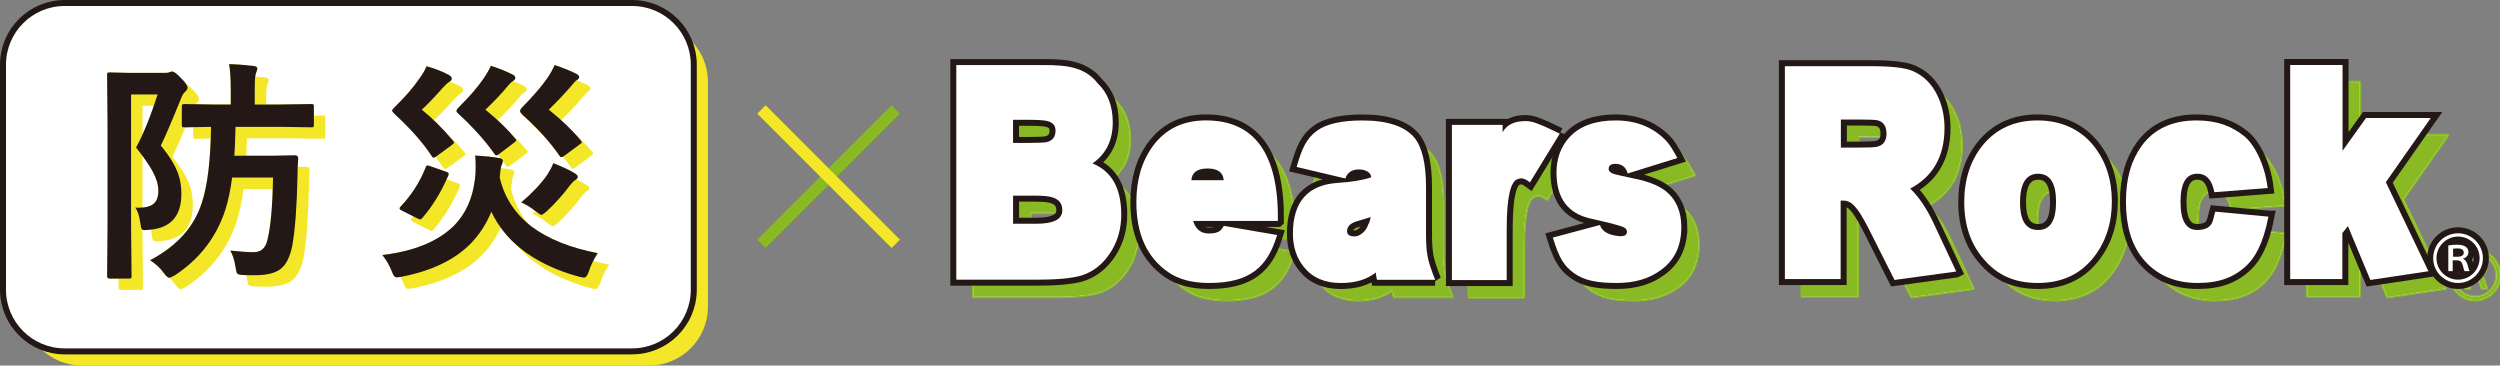 <?xml version="1.0" encoding="UTF-8"?>
<svg id="_レイヤー_2" data-name="レイヤー 2" xmlns="http://www.w3.org/2000/svg" viewBox="0 0 834.44 122">
  <rect x="0" y="0" width="834.44" height="122" fill="#808080" stroke="none"/>
  <defs>
    <style>
      .cls-1 {
        fill: #231815;
      }

      .cls-2 {
        fill: #fff;
      }

      .cls-3 {
        fill: #89ba23;
      }

      .cls-4 {
        fill: #f3e727;
      }

      .cls-5 {
        stroke: #89ba23;
        stroke-linecap: round;
        stroke-linejoin: round;
      }

      .cls-5, .cls-6 {
        fill: none;
      }

      .cls-6 {
        stroke: #231815;
        stroke-width: 4px;
      }
    </style>
  </defs>
  <g id="_レイヤー_1-2" data-name="レイヤー 1">
    <g>
      <g>
        <g>
          <path class="cls-5" d="M379.96,77.27c0,4.55-1.09,8.59-3.23,12.12-2.16,3.57-4.92,6.12-8.3,7.61-2.86,1.37-8.3,2.05-16.36,2.05h-27.17V27.42h29.18c4.24,0,7.39.26,9.43.79,3.65.84,6.5,2.6,8.54,5.27,3.38,3.19,5.07,7.57,5.07,13.1,0,5.99-2.25,10.55-6.77,13.68,6.4,2.61,9.6,8.28,9.6,17.01ZM358.04,49.31c0-1.69-.94-2.77-2.82-3.22-1.02-.26-3.14-.39-6.37-.39h-5v7.71h5.47c3.13,0,5.09-.09,5.89-.29,1.88-.51,2.82-1.78,2.82-3.81ZM360.29,75.9c0-2.22-1.1-3.65-3.3-4.31-1.13-.39-3.15-.58-6.05-.58h-7.09v9.38h7.82c5.75,0,8.62-1.5,8.62-4.49Z"/>
          <path class="cls-5" d="M432.23,79.46h-28.29c.85,2.79,2.61,4.19,5.24,4.19,1.5,0,2.56-.23,3.22-.58.86-.46,1.22-1,1.8-1.96l17.78,3.05c-3.24,10.88-9.29,16.01-22.72,16.01-5.64,0-10.18-1.2-13.63-3.62-7.09-4.89-10.63-12.68-10.63-23.36,0-7.43,1.82-13.65,5.48-18.67,4.19-5.73,10.09-8.61,17.72-8.61,16.28,0,24.29,11.18,24.03,33.54ZM414.17,65.86c-.22-2.61-2.02-3.91-5.4-3.91s-5.24,1.3-5.4,3.91h10.8Z"/>
          <path class="cls-5" d="M484.73,99.09h-19.42c-.27-1.18-.4-1.98-.4-2.44-2.85,2.33-6.75,3.52-11.68,3.52-5.33,0-9.41-1.76-12.25-5.28-2.48-3-3.72-6.75-3.72-11.24,0-10.61,5-16.26,14.99-16.9,4.79-.32,8.5-.94,11.13-1.85,0-.79-.42-1.43-1.29-1.96-.81-.46-1.75-.69-2.82-.69-2.31,0-3.82,1.01-4.52,3.03l-16.26-3.84c1.81-6.26,3.27-9.58,6.92-12.19,3.16-2.21,8.16-3.33,14.99-3.33,8.44,0,14.23,1.94,17.42,5.77,2.57,3.19,3.86,8.67,3.86,16.42v15.54c0,3.2.15,5.67.49,7.43.31,1.89,1.17,4.56,2.57,8.02ZM463.22,78.17l-4.53,1.37c-2.25.66-3.37,1.76-3.37,3.32,0,1.18.86,1.77,2.58,1.77.86,0,1.78-.42,2.74-1.27.86-.78,1.45-1.7,1.77-2.75.27-.32.54-1.13.82-2.44Z"/>
          <path class="cls-5" d="M526.33,50.31l-9.96,16.27c-2.09-1.57-2.92-1.47-4.06-1.11-2.35.77-3.71,5.6-3.71,16.82v16.9h-18.29v-51.8h16.92v2.44c1.39-2.47,3.94-3.71,7.65-3.71,1.51,0,2.72.38,3.79.78,2.28.86,3.44,1.38,7.65,3.42Z"/>
          <path class="cls-5" d="M566.9,81.6c0,6.26-2.29,11.01-6.85,14.27-3.86,2.86-8.73,4.3-14.6,4.3-6.44,0-10.92-.74-14.42-3.31-3.29-2.44-4.84-4.87-7.02-11.84l15.73-4.2c.69,2.16,2.85,3.39,6.45,3.72,1.72.12,2.57-.36,2.57-1.47,0-.78-.56-1.37-1.69-1.76-2.48-.78-5.96-1.66-10.47-2.65-7.58-1.68-11.37-6.8-11.37-15.33,0-4.76,1.47-8.73,4.43-11.93,3.44-3.64,8.54-5.48,15.32-5.48s12.65,2.23,17.08,7.04q1.35,1.46,3.51,5.5l-16.57,5.16c-.58-2.15-1.99-3.22-4.19-3.22-1.44,0-2.17.58-2.17,1.75,0,.72.61,1.28,1.85,1.67.65.19,2.8.68,6.45,1.45,4.72.92,8.3,2.32,10.72,4.21,3.49,2.8,5.24,6.83,5.24,12.12Z"/>
          <path class="cls-5" d="M658.63,96.33l-20.58,2.82-8.86-17.59c-1.83-3.51-3.32-5.87-4.44-7.03-1.14-1.24-2.37-1.86-3.7-1.86h-.98v26.19h-18.61V27.81h28.78c6.77,0,11.36.53,13.78,1.57,3.71,1.56,6.51,4.33,8.39,8.3,1.55,3.26,2.33,6.84,2.33,10.75,0,9.45-3.81,16.18-11.44,20.23,2.9,2.81,5.48,6.61,7.74,11.44l7.61,16.23ZM635.38,50.38c0-2.46-.96-3.97-2.9-4.49-.64-.19-2.7-.29-6.2-.29h-6.12v9.38h5.71c3.49,0,5.61-.1,6.37-.29,2.1-.53,3.13-1.95,3.13-4.31Z"/>
          <path class="cls-5" d="M710.6,72.9c0,7.24-1.97,13.38-5.89,18.46-4.51,5.87-10.77,8.8-18.79,8.8s-13.69-2.7-18.22-8.11c-4.24-4.95-6.37-11.24-6.37-18.86s2.08-13.98,6.22-19.06c4.51-5.48,10.6-8.22,18.3-8.22s14.34,2.91,18.85,8.7c3.92,5.02,5.89,11.11,5.89,18.29ZM691.98,73.09c0-6.26-2-9.39-5.97-9.39s-6.05,3.17-6.05,9.49,2.02,9.29,6.05,9.29,5.97-3.13,5.97-9.39Z"/>
          <path class="cls-5" d="M762.87,78.03c-1.83,9.54-4.76,13.78-6.94,15.96-4.26,4.26-9.42,6.18-16.68,6.18-7.79,0-13.93-2.75-18.39-8.21-3.71-4.62-5.55-10.92-5.55-18.87s1.75-13.78,5.24-18.67c4.12-5.67,10.24-8.5,18.3-8.5,6.88,0,11.77,1.9,15.95,5.27,3.12,2.53,6.81,8.98,7.81,17.29l-17.8,1.39c-.77-4.11-2.65-6.17-5.66-6.17-3.76,0-5.63,3.13-5.63,9.39s1.85,9.39,5.56,9.39c1.93,0,3.95-.47,4.86-2.16.49-.93.6-1.8,1.19-3.96l17.74,1.67Z"/>
          <path class="cls-5" d="M816.27,96.25l-19.39,2.91-7.5-17.98-1.85,2.35v15.34h-17.41V27.42h17.48v28.63l7.82-10.94h21.62l-14.98,21.41,14.21,29.73Z"/>
          <path class="cls-5" d="M834.44,91.87c0,4.58-3.71,8.3-8.29,8.3s-8.3-3.72-8.3-8.3,3.71-8.28,8.3-8.28,8.29,3.78,8.29,8.28ZM818.95,91.87c0,3.98,3.22,7.19,7.2,7.19s7.19-3.2,7.19-7.19-3.21-7.19-7.19-7.19-7.2,3.28-7.2,7.19ZM822.93,87.62c.7-.12,1.8-.23,2.89-.23,2.62,0,3.81.96,3.81,2.49,0,1.16-.92,1.92-1.75,2.15v.1c.65.27,1.07.86,1.32,1.56.34,1.12.59,2.12.79,2.52h-1.66c-.12-.23-.35-.9-.62-2.02-.31-1.12-.8-1.52-1.83-1.58h-1.5v3.61h-1.46v-8.59ZM824.5,91.41h1.55c1.29,0,2.02-.53,2.02-1.4,0-1.03-.94-1.39-2.06-1.39-.77,0-1.33.07-1.52.14v2.65Z"/>
        </g>
        <g>
          <path class="cls-2" d="M379.96,77.27c0,4.55-1.09,8.59-3.23,12.12-2.16,3.57-4.92,6.12-8.3,7.61-2.86,1.37-8.3,2.05-16.36,2.05h-27.17V27.42h29.18c4.24,0,7.39.26,9.43.79,3.65.84,6.5,2.6,8.54,5.27,3.38,3.19,5.07,7.57,5.07,13.1,0,5.99-2.25,10.55-6.77,13.68,6.4,2.61,9.6,8.28,9.6,17.01ZM358.04,49.31c0-1.69-.94-2.77-2.82-3.22-1.02-.26-3.14-.39-6.37-.39h-5v7.71h5.47c3.13,0,5.09-.09,5.89-.29,1.88-.51,2.82-1.78,2.82-3.81ZM360.29,75.9c0-2.22-1.1-3.65-3.3-4.31-1.13-.39-3.15-.58-6.05-.58h-7.09v9.38h7.82c5.75,0,8.62-1.5,8.62-4.49Z"/>
          <path class="cls-2" d="M432.23,79.46h-28.29c.85,2.79,2.61,4.19,5.24,4.19,1.5,0,2.56-.23,3.22-.58.86-.46,1.22-1,1.8-1.96l17.78,3.05c-3.24,10.88-9.29,16.01-22.72,16.01-5.64,0-10.18-1.2-13.63-3.62-7.09-4.89-10.63-12.68-10.63-23.36,0-7.43,1.82-13.65,5.48-18.67,4.19-5.73,10.09-8.61,17.72-8.61,16.28,0,24.29,11.18,24.03,33.54ZM414.17,65.86c-.22-2.61-2.02-3.91-5.4-3.91s-5.24,1.3-5.4,3.91h10.8Z"/>
          <path class="cls-2" d="M484.73,99.09h-19.42c-.27-1.18-.4-1.98-.4-2.44-2.85,2.33-6.75,3.52-11.68,3.52-5.33,0-9.41-1.76-12.25-5.28-2.48-3-3.72-6.75-3.72-11.24,0-10.61,5-16.26,14.99-16.9,4.79-.32,8.5-.94,11.13-1.85,0-.79-.42-1.43-1.29-1.96-.81-.46-1.75-.69-2.82-.69-2.31,0-3.82,1.01-4.52,3.03l-16.26-3.84c1.81-6.26,3.27-9.58,6.92-12.19,3.16-2.21,8.16-3.33,14.99-3.33,8.44,0,14.23,1.94,17.42,5.77,2.57,3.19,3.86,8.67,3.86,16.42v15.54c0,3.2.15,5.67.49,7.43.31,1.89,1.17,4.56,2.57,8.02ZM463.22,78.17l-4.53,1.37c-2.25.66-3.37,1.76-3.37,3.32,0,1.18.86,1.77,2.58,1.77.86,0,1.78-.42,2.74-1.27.86-.78,1.45-1.7,1.77-2.75.27-.32.54-1.13.82-2.44Z"/>
          <path class="cls-2" d="M526.33,50.31l-9.96,16.27c-2.09-1.57-2.92-1.47-4.06-1.11-2.35.77-3.71,5.6-3.71,16.82v16.9h-18.29v-51.8h16.92v2.44c1.39-2.47,3.94-3.71,7.65-3.71,1.51,0,2.72.38,3.79.78,2.28.86,3.44,1.38,7.65,3.42Z"/>
          <path class="cls-2" d="M566.9,81.6c0,6.26-2.29,11.01-6.85,14.27-3.86,2.86-8.73,4.3-14.6,4.3-6.44,0-10.92-.74-14.42-3.31-3.29-2.44-4.84-4.87-7.02-11.84l15.73-4.2c.69,2.16,2.85,3.39,6.45,3.72,1.72.12,2.57-.36,2.57-1.47,0-.78-.56-1.37-1.69-1.76-2.48-.78-5.96-1.66-10.47-2.65-7.58-1.68-11.37-6.8-11.37-15.33,0-4.76,1.47-8.73,4.43-11.93,3.44-3.64,8.54-5.48,15.32-5.48s12.65,2.23,17.08,7.04q1.35,1.46,3.51,5.5l-16.57,5.16c-.58-2.15-1.99-3.22-4.19-3.22-1.44,0-2.17.58-2.17,1.75,0,.72.61,1.28,1.85,1.67.65.19,2.8.68,6.45,1.45,4.72.92,8.3,2.32,10.72,4.21,3.49,2.8,5.24,6.83,5.24,12.12Z"/>
          <path class="cls-2" d="M658.63,96.33l-20.58,2.82-8.86-17.59c-1.83-3.51-3.32-5.87-4.44-7.03-1.14-1.24-2.37-1.86-3.7-1.86h-.98v26.19h-18.61V27.81h28.78c6.77,0,11.36.53,13.78,1.57,3.71,1.56,6.51,4.33,8.39,8.3,1.55,3.26,2.33,6.84,2.33,10.75,0,9.45-3.81,16.18-11.44,20.23,2.9,2.81,5.48,6.61,7.74,11.44l7.61,16.23ZM635.38,50.38c0-2.46-.96-3.97-2.9-4.49-.64-.19-2.7-.29-6.2-.29h-6.12v9.38h5.71c3.49,0,5.61-.1,6.37-.29,2.1-.53,3.13-1.95,3.13-4.31Z"/>
          <path class="cls-2" d="M710.6,72.9c0,7.24-1.97,13.38-5.89,18.46-4.51,5.87-10.77,8.8-18.79,8.8s-13.69-2.7-18.22-8.11c-4.24-4.95-6.37-11.24-6.37-18.86s2.08-13.98,6.22-19.06c4.51-5.48,10.6-8.22,18.3-8.22s14.34,2.91,18.85,8.7c3.92,5.02,5.89,11.11,5.89,18.29ZM691.98,73.09c0-6.26-2-9.39-5.97-9.39s-6.05,3.17-6.05,9.49,2.02,9.29,6.05,9.29,5.97-3.13,5.97-9.39Z"/>
          <path class="cls-2" d="M762.87,78.03c-1.83,9.54-4.76,13.78-6.94,15.96-4.26,4.26-9.42,6.18-16.68,6.18-7.79,0-13.93-2.75-18.39-8.21-3.71-4.62-5.55-10.92-5.55-18.87s1.75-13.78,5.24-18.67c4.12-5.67,10.24-8.5,18.3-8.5,6.88,0,11.77,1.9,15.95,5.27,3.12,2.53,6.81,8.98,7.81,17.29l-17.8,1.39c-.77-4.11-2.65-6.17-5.66-6.17-3.76,0-5.63,3.13-5.63,9.39s1.85,9.39,5.56,9.39c1.93,0,3.95-.47,4.86-2.16.49-.93.6-1.8,1.19-3.96l17.74,1.67Z"/>
          <path class="cls-2" d="M816.27,96.25l-19.39,2.91-7.5-17.98-1.85,2.35v15.34h-17.41V27.42h17.48v28.63l7.82-10.94h21.62l-14.98,21.41,14.21,29.73Z"/>
          <path class="cls-2" d="M834.44,91.87c0,4.58-3.71,8.3-8.29,8.3s-8.3-3.72-8.3-8.3,3.71-8.28,8.3-8.28,8.29,3.78,8.29,8.28ZM818.95,91.87c0,3.98,3.22,7.19,7.2,7.19s7.19-3.2,7.19-7.19-3.21-7.19-7.19-7.19-7.2,3.28-7.2,7.19ZM822.93,87.62c.7-.12,1.8-.23,2.89-.23,2.62,0,3.81.96,3.81,2.49,0,1.16-.92,1.92-1.75,2.15v.1c.65.27,1.07.86,1.32,1.56.34,1.12.59,2.12.79,2.52h-1.66c-.12-.23-.35-.9-.62-2.02-.31-1.12-.8-1.52-1.83-1.58h-1.5v3.61h-1.46v-8.59ZM824.5,91.41h1.55c1.29,0,2.02-.53,2.02-1.4,0-1.03-.94-1.39-2.06-1.39-.77,0-1.33.07-1.52.14v2.65Z"/>
        </g>
        <g>
          <path class="cls-3" d="M379.96,77.27c0,4.55-1.09,8.59-3.23,12.12-2.16,3.57-4.92,6.12-8.3,7.61-2.86,1.37-8.3,2.05-16.36,2.05h-27.17V27.42h29.18c4.24,0,7.39.26,9.43.79,3.65.84,6.5,2.6,8.54,5.27,3.38,3.19,5.07,7.57,5.07,13.1,0,5.99-2.25,10.55-6.77,13.68,6.4,2.61,9.6,8.28,9.6,17.01ZM358.04,49.31c0-1.69-.94-2.77-2.82-3.22-1.02-.26-3.14-.39-6.37-.39h-5v7.71h5.47c3.13,0,5.09-.09,5.89-.29,1.88-.51,2.82-1.78,2.82-3.81ZM360.29,75.9c0-2.22-1.1-3.65-3.3-4.31-1.13-.39-3.15-.58-6.05-.58h-7.09v9.38h7.82c5.75,0,8.62-1.5,8.62-4.49Z"/>
          <path class="cls-3" d="M432.23,79.46h-28.29c.85,2.79,2.61,4.19,5.24,4.19,1.5,0,2.56-.23,3.22-.58.86-.46,1.22-1,1.8-1.96l17.78,3.05c-3.24,10.88-9.29,16.01-22.72,16.01-5.64,0-10.18-1.2-13.63-3.62-7.09-4.89-10.63-12.68-10.63-23.36,0-7.43,1.82-13.65,5.48-18.67,4.19-5.73,10.09-8.61,17.72-8.61,16.28,0,24.29,11.18,24.03,33.54ZM414.17,65.86c-.22-2.61-2.02-3.91-5.4-3.91s-5.24,1.3-5.4,3.91h10.8Z"/>
          <path class="cls-3" d="M484.73,99.09h-19.42c-.27-1.18-.4-1.98-.4-2.44-2.85,2.33-6.75,3.52-11.68,3.52-5.33,0-9.41-1.76-12.25-5.28-2.48-3-3.72-6.75-3.72-11.24,0-10.61,5-16.26,14.99-16.9,4.79-.32,8.5-.94,11.13-1.85,0-.79-.42-1.43-1.29-1.96-.81-.46-1.75-.69-2.82-.69-2.31,0-3.82,1.01-4.52,3.03l-16.26-3.84c1.81-6.26,3.27-9.58,6.92-12.19,3.16-2.21,8.16-3.33,14.99-3.33,8.44,0,14.23,1.94,17.42,5.77,2.57,3.19,3.86,8.67,3.86,16.42v15.54c0,3.2.15,5.67.49,7.43.31,1.89,1.17,4.56,2.57,8.02ZM463.22,78.17l-4.53,1.37c-2.25.66-3.37,1.76-3.37,3.32,0,1.18.86,1.77,2.58,1.77.86,0,1.78-.42,2.74-1.27.86-.78,1.45-1.7,1.77-2.75.27-.32.54-1.13.82-2.44Z"/>
          <path class="cls-3" d="M526.33,50.31l-9.96,16.27c-2.09-1.57-2.92-1.47-4.06-1.11-2.35.77-3.71,5.6-3.71,16.82v16.9h-18.29v-51.8h16.92v2.44c1.39-2.47,3.94-3.71,7.65-3.71,1.51,0,2.72.38,3.79.78,2.28.86,3.44,1.38,7.65,3.42Z"/>
          <path class="cls-3" d="M566.9,81.6c0,6.26-2.29,11.01-6.85,14.27-3.86,2.86-8.73,4.3-14.6,4.3-6.44,0-10.92-.74-14.42-3.31-3.29-2.44-4.84-4.87-7.02-11.84l15.73-4.2c.69,2.16,2.85,3.39,6.45,3.72,1.72.12,2.57-.36,2.57-1.47,0-.78-.56-1.37-1.69-1.76-2.48-.78-5.96-1.66-10.47-2.65-7.58-1.68-11.37-6.8-11.37-15.33,0-4.76,1.47-8.73,4.43-11.93,3.44-3.64,8.54-5.48,15.32-5.48s12.65,2.23,17.08,7.04q1.35,1.46,3.51,5.5l-16.57,5.16c-.58-2.15-1.99-3.22-4.19-3.22-1.44,0-2.17.58-2.17,1.75,0,.72.61,1.28,1.85,1.67.65.19,2.8.68,6.45,1.45,4.72.92,8.3,2.32,10.72,4.21,3.49,2.8,5.24,6.83,5.24,12.12Z"/>
          <path class="cls-3" d="M658.63,96.33l-20.58,2.82-8.86-17.59c-1.83-3.51-3.32-5.87-4.44-7.03-1.14-1.24-2.37-1.86-3.7-1.86h-.98v26.19h-18.61V27.81h28.78c6.77,0,11.36.53,13.78,1.57,3.71,1.56,6.51,4.33,8.39,8.3,1.55,3.26,2.33,6.84,2.33,10.75,0,9.45-3.81,16.18-11.44,20.23,2.9,2.81,5.48,6.61,7.74,11.44l7.61,16.23ZM635.38,50.38c0-2.46-.96-3.97-2.9-4.49-.64-.19-2.7-.29-6.2-.29h-6.12v9.38h5.71c3.49,0,5.61-.1,6.37-.29,2.1-.53,3.13-1.95,3.13-4.31Z"/>
          <path class="cls-3" d="M710.6,72.9c0,7.24-1.97,13.38-5.89,18.46-4.51,5.87-10.77,8.8-18.79,8.8s-13.69-2.7-18.22-8.11c-4.24-4.95-6.37-11.24-6.37-18.86s2.08-13.98,6.22-19.06c4.51-5.48,10.6-8.22,18.3-8.22s14.34,2.91,18.85,8.7c3.92,5.02,5.89,11.11,5.89,18.29ZM691.98,73.09c0-6.26-2-9.39-5.97-9.39s-6.05,3.17-6.05,9.49,2.02,9.29,6.05,9.29,5.97-3.13,5.97-9.39Z"/>
          <path class="cls-3" d="M762.87,78.03c-1.83,9.54-4.76,13.78-6.94,15.96-4.26,4.26-9.42,6.18-16.68,6.18-7.79,0-13.93-2.75-18.39-8.21-3.71-4.62-5.55-10.92-5.55-18.87s1.75-13.78,5.24-18.67c4.12-5.67,10.24-8.5,18.3-8.5,6.88,0,11.77,1.9,15.95,5.27,3.12,2.53,6.81,8.98,7.81,17.29l-17.8,1.39c-.77-4.11-2.65-6.17-5.66-6.17-3.76,0-5.63,3.13-5.63,9.39s1.85,9.39,5.56,9.39c1.93,0,3.95-.47,4.86-2.16.49-.93.6-1.8,1.19-3.96l17.74,1.67Z"/>
          <path class="cls-3" d="M816.27,96.25l-19.39,2.91-7.5-17.98-1.85,2.35v15.34h-17.41V27.42h17.48v28.63l7.82-10.94h21.62l-14.98,21.41,14.21,29.73Z"/>
          <path class="cls-3" d="M834.44,91.87c0,4.58-3.71,8.3-8.29,8.3s-8.3-3.72-8.3-8.3,3.71-8.28,8.3-8.28,8.29,3.78,8.29,8.28ZM818.95,91.87c0,3.98,3.22,7.19,7.2,7.19s7.19-3.2,7.19-7.19-3.21-7.19-7.19-7.19-7.2,3.28-7.2,7.19ZM822.93,87.62c.7-.12,1.8-.23,2.89-.23,2.62,0,3.81.96,3.81,2.49,0,1.16-.92,1.92-1.75,2.15v.1c.65.27,1.07.86,1.32,1.56.34,1.12.59,2.12.79,2.52h-1.66c-.12-.23-.35-.9-.62-2.02-.31-1.12-.8-1.52-1.83-1.58h-1.5v3.61h-1.46v-8.59ZM824.5,91.41h1.55c1.29,0,2.02-.53,2.02-1.4,0-1.03-.94-1.39-2.06-1.39-.77,0-1.33.07-1.52.14v2.65Z"/>
        </g>
      </g>
      <path class="cls-4" d="M27.31,7.71h189.39c10.81,0,19.59,8.78,19.59,19.59v75.1c0,10.81-8.78,19.59-19.59,19.59H27.31c-10.81,0-19.59-8.78-19.59-19.59V27.31c0-10.81,8.78-19.59,19.59-19.59Z"/>
      <g>
        <g>
          <path class="cls-6" d="M374.25,71.56c0,4.55-1.09,8.59-3.23,12.12-2.16,3.57-4.92,6.12-8.3,7.61-2.86,1.37-8.3,2.05-16.36,2.05h-27.17V21.71h29.18c4.24,0,7.39.26,9.43.79,3.65.84,6.5,2.6,8.54,5.27,3.38,3.19,5.07,7.57,5.07,13.1,0,5.99-2.25,10.55-6.77,13.68,6.4,2.61,9.6,8.28,9.6,17.01ZM352.32,43.6c0-1.69-.94-2.77-2.82-3.22-1.02-.26-3.14-.39-6.37-.39h-5v7.71h5.47c3.12,0,5.09-.09,5.89-.29,1.88-.51,2.82-1.78,2.82-3.81ZM354.58,70.19c0-2.22-1.1-3.65-3.3-4.31-1.14-.39-3.15-.58-6.05-.58h-7.09v9.38h7.82c5.74,0,8.62-1.5,8.62-4.49Z"/>
          <path class="cls-6" d="M426.52,73.74h-28.29c.85,2.79,2.61,4.19,5.24,4.19,1.5,0,2.56-.23,3.22-.58.86-.46,1.22-1,1.8-1.96l17.78,3.05c-3.24,10.88-9.29,16.01-22.72,16.01-5.64,0-10.18-1.2-13.63-3.62-7.09-4.89-10.63-12.68-10.63-23.36,0-7.43,1.82-13.65,5.48-18.67,4.19-5.73,10.09-8.61,17.73-8.61,16.28,0,24.29,11.18,24.03,33.54ZM408.46,60.15c-.22-2.61-2.02-3.91-5.4-3.91s-5.24,1.3-5.4,3.91h10.8Z"/>
          <path class="cls-6" d="M479.02,93.38h-19.42c-.27-1.18-.4-1.98-.4-2.44-2.86,2.33-6.75,3.52-11.69,3.52-5.33,0-9.41-1.76-12.25-5.28-2.48-3-3.71-6.75-3.71-11.24,0-10.61,5-16.26,14.99-16.9,4.79-.32,8.5-.94,11.13-1.85,0-.79-.43-1.43-1.29-1.96-.81-.46-1.75-.69-2.82-.69-2.31,0-3.82,1.01-4.52,3.03l-16.26-3.84c1.81-6.26,3.27-9.58,6.92-12.19,3.16-2.21,8.16-3.33,14.99-3.33,8.44,0,14.23,1.94,17.42,5.77,2.57,3.19,3.86,8.67,3.86,16.42v15.54c0,3.2.16,5.67.49,7.43.31,1.89,1.17,4.56,2.57,8.02ZM457.51,72.46l-4.53,1.37c-2.25.66-3.37,1.76-3.37,3.31,0,1.18.86,1.77,2.58,1.77.86,0,1.78-.42,2.74-1.27.86-.78,1.45-1.7,1.77-2.75.27-.32.54-1.13.82-2.44Z"/>
          <path class="cls-6" d="M520.62,44.6l-9.96,16.27c-2.09-1.57-2.92-1.47-4.06-1.11-2.35.77-3.7,5.6-3.7,16.82v16.9h-18.29v-51.8h16.92v2.44c1.39-2.47,3.94-3.71,7.65-3.71,1.51,0,2.73.38,3.79.78,2.28.86,3.44,1.38,7.65,3.42Z"/>
          <path class="cls-6" d="M561.18,75.88c0,6.26-2.29,11.01-6.85,14.27-3.86,2.86-8.73,4.3-14.6,4.3-6.44,0-10.92-.74-14.42-3.31-3.29-2.44-4.85-4.87-7.02-11.84l15.73-4.2c.69,2.16,2.85,3.39,6.45,3.72,1.72.12,2.57-.36,2.57-1.47,0-.78-.56-1.37-1.68-1.76-2.48-.78-5.96-1.66-10.47-2.65-7.59-1.69-11.37-6.8-11.37-15.33,0-4.76,1.47-8.73,4.43-11.93,3.44-3.64,8.54-5.48,15.32-5.48s12.64,2.23,17.08,7.04q1.35,1.46,3.51,5.5l-16.57,5.16c-.58-2.15-1.99-3.22-4.19-3.22-1.44,0-2.17.58-2.17,1.75,0,.72.61,1.28,1.85,1.67.65.19,2.8.68,6.45,1.45,4.72.92,8.29,2.32,10.72,4.21,3.49,2.8,5.24,6.83,5.24,12.12Z"/>
          <path class="cls-6" d="M652.92,90.62l-20.58,2.82-8.86-17.59c-1.83-3.51-3.32-5.87-4.44-7.03-1.14-1.24-2.36-1.86-3.7-1.86h-.98v26.19h-18.61V22.09h28.78c6.77,0,11.36.53,13.78,1.57,3.71,1.56,6.5,4.33,8.39,8.3,1.55,3.26,2.33,6.83,2.33,10.75,0,9.45-3.81,16.18-11.44,20.23,2.9,2.81,5.48,6.61,7.74,11.44l7.61,16.23ZM629.67,44.67c0-2.46-.96-3.97-2.9-4.49-.64-.19-2.7-.29-6.2-.29h-6.13v9.38h5.71c3.49,0,5.61-.1,6.37-.29,2.1-.53,3.14-1.95,3.14-4.31Z"/>
          <path class="cls-6" d="M704.89,67.19c0,7.24-1.97,13.38-5.89,18.46-4.51,5.87-10.77,8.8-18.79,8.8s-13.69-2.71-18.22-8.11c-4.24-4.95-6.37-11.24-6.37-18.86s2.08-13.98,6.22-19.06c4.51-5.48,10.6-8.22,18.3-8.22s14.34,2.91,18.85,8.7c3.92,5.02,5.89,11.11,5.89,18.29ZM686.26,67.38c0-6.26-2-9.39-5.97-9.39s-6.05,3.17-6.05,9.49,2.02,9.29,6.05,9.29,5.97-3.13,5.97-9.39Z"/>
          <path class="cls-6" d="M757.15,72.31c-1.83,9.54-4.77,13.78-6.94,15.96-4.26,4.26-9.42,6.18-16.68,6.18-7.79,0-13.93-2.75-18.38-8.21-3.71-4.62-5.56-10.92-5.56-18.87s1.75-13.78,5.24-18.67c4.12-5.66,10.24-8.5,18.3-8.5,6.88,0,11.77,1.9,15.95,5.27,3.12,2.53,6.81,8.98,7.81,17.29l-17.8,1.39c-.77-4.11-2.65-6.17-5.66-6.17-3.76,0-5.63,3.13-5.63,9.39s1.85,9.39,5.56,9.39c1.93,0,3.95-.47,4.85-2.16.49-.93.6-1.8,1.19-3.96l17.74,1.67Z"/>
          <path class="cls-6" d="M810.56,90.53l-19.39,2.91-7.5-17.98-1.85,2.35v15.34h-17.41V21.7h17.48v28.63l7.82-10.94h21.62l-14.99,21.41,14.22,29.73Z"/>
          <path class="cls-6" d="M828.73,86.15c0,4.58-3.71,8.3-8.29,8.3s-8.3-3.72-8.3-8.3,3.71-8.28,8.3-8.28,8.29,3.78,8.29,8.28ZM813.24,86.15c0,3.98,3.22,7.19,7.2,7.19s7.19-3.2,7.19-7.19-3.22-7.19-7.19-7.19-7.2,3.28-7.2,7.19ZM817.21,81.91c.7-.12,1.8-.23,2.89-.23,2.62,0,3.8.96,3.8,2.49,0,1.16-.92,1.92-1.75,2.15v.09c.65.27,1.07.86,1.32,1.56.34,1.12.59,2.12.79,2.52h-1.66c-.12-.23-.35-.9-.62-2.02-.31-1.12-.8-1.52-1.83-1.58h-1.5v3.6h-1.46v-8.59ZM818.78,85.7h1.55c1.29,0,2.02-.53,2.02-1.4,0-1.03-.94-1.39-2.05-1.39-.77,0-1.33.07-1.52.14v2.65Z"/>
        </g>
        <g>
          <path class="cls-2" d="M374.25,71.56c0,4.55-1.09,8.59-3.23,12.12-2.16,3.57-4.92,6.12-8.3,7.61-2.86,1.37-8.3,2.05-16.36,2.05h-27.17V21.71h29.18c4.24,0,7.39.26,9.43.79,3.65.84,6.5,2.6,8.54,5.27,3.38,3.19,5.07,7.57,5.07,13.1,0,5.99-2.25,10.55-6.77,13.68,6.4,2.61,9.6,8.28,9.6,17.01ZM352.32,43.6c0-1.69-.94-2.77-2.82-3.22-1.02-.26-3.14-.39-6.37-.39h-5v7.71h5.47c3.12,0,5.09-.09,5.89-.29,1.88-.51,2.82-1.78,2.82-3.81ZM354.58,70.19c0-2.22-1.1-3.65-3.3-4.31-1.14-.39-3.15-.58-6.05-.58h-7.09v9.38h7.82c5.74,0,8.62-1.5,8.62-4.49Z"/>
          <path class="cls-2" d="M426.52,73.74h-28.29c.85,2.79,2.61,4.19,5.24,4.19,1.5,0,2.56-.23,3.22-.58.86-.46,1.22-1,1.8-1.96l17.78,3.05c-3.24,10.88-9.29,16.01-22.72,16.01-5.64,0-10.18-1.2-13.63-3.62-7.09-4.89-10.63-12.68-10.63-23.36,0-7.43,1.82-13.65,5.48-18.67,4.19-5.73,10.09-8.61,17.73-8.61,16.28,0,24.29,11.18,24.03,33.54ZM408.46,60.15c-.22-2.61-2.02-3.91-5.4-3.91s-5.24,1.3-5.4,3.91h10.8Z"/>
          <path class="cls-2" d="M479.02,93.38h-19.42c-.27-1.18-.4-1.98-.4-2.44-2.86,2.33-6.75,3.52-11.69,3.52-5.33,0-9.41-1.76-12.25-5.28-2.48-3-3.71-6.75-3.71-11.24,0-10.61,5-16.26,14.99-16.9,4.79-.32,8.5-.94,11.13-1.85,0-.79-.43-1.43-1.29-1.96-.81-.46-1.75-.69-2.82-.69-2.31,0-3.82,1.01-4.52,3.03l-16.26-3.84c1.81-6.26,3.27-9.58,6.92-12.19,3.16-2.21,8.16-3.33,14.99-3.33,8.44,0,14.23,1.94,17.42,5.77,2.57,3.19,3.86,8.67,3.86,16.42v15.54c0,3.2.16,5.67.49,7.43.31,1.89,1.17,4.56,2.57,8.02ZM457.51,72.46l-4.53,1.37c-2.25.66-3.37,1.76-3.37,3.31,0,1.18.86,1.77,2.58,1.77.86,0,1.78-.42,2.74-1.27.86-.78,1.45-1.7,1.77-2.75.27-.32.54-1.13.82-2.44Z"/>
          <path class="cls-2" d="M520.62,44.6l-9.96,16.27c-2.09-1.57-2.92-1.47-4.06-1.11-2.35.77-3.7,5.6-3.7,16.82v16.9h-18.29v-51.8h16.92v2.44c1.39-2.47,3.94-3.71,7.65-3.71,1.51,0,2.73.38,3.79.78,2.28.86,3.44,1.38,7.65,3.42Z"/>
          <path class="cls-2" d="M561.18,75.88c0,6.26-2.29,11.01-6.85,14.27-3.86,2.86-8.73,4.3-14.6,4.3-6.44,0-10.92-.74-14.42-3.31-3.29-2.44-4.85-4.87-7.02-11.84l15.73-4.2c.69,2.16,2.85,3.39,6.45,3.72,1.72.12,2.57-.36,2.57-1.47,0-.78-.56-1.37-1.68-1.76-2.48-.78-5.96-1.66-10.47-2.65-7.59-1.69-11.37-6.8-11.37-15.33,0-4.76,1.47-8.73,4.43-11.93,3.44-3.64,8.54-5.48,15.32-5.48s12.64,2.23,17.08,7.04q1.35,1.46,3.51,5.5l-16.57,5.16c-.58-2.15-1.99-3.22-4.19-3.22-1.44,0-2.17.58-2.17,1.75,0,.72.61,1.28,1.85,1.67.65.19,2.8.68,6.45,1.45,4.72.92,8.29,2.32,10.72,4.21,3.49,2.8,5.24,6.83,5.24,12.12Z"/>
          <path class="cls-2" d="M652.92,90.62l-20.58,2.82-8.86-17.59c-1.83-3.51-3.32-5.87-4.44-7.03-1.14-1.24-2.36-1.86-3.7-1.86h-.98v26.19h-18.61V22.09h28.78c6.77,0,11.36.53,13.78,1.57,3.71,1.56,6.5,4.33,8.39,8.3,1.55,3.26,2.33,6.83,2.33,10.75,0,9.45-3.81,16.18-11.44,20.23,2.9,2.81,5.48,6.61,7.74,11.44l7.61,16.23ZM629.67,44.67c0-2.46-.96-3.97-2.9-4.49-.64-.19-2.7-.29-6.2-.29h-6.13v9.38h5.71c3.49,0,5.61-.1,6.37-.29,2.1-.53,3.14-1.95,3.14-4.31Z"/>
          <path class="cls-2" d="M704.89,67.19c0,7.24-1.97,13.38-5.89,18.46-4.51,5.87-10.77,8.8-18.79,8.8s-13.69-2.71-18.22-8.11c-4.24-4.95-6.37-11.24-6.37-18.86s2.08-13.98,6.22-19.06c4.51-5.48,10.6-8.22,18.3-8.22s14.34,2.91,18.85,8.7c3.92,5.02,5.89,11.11,5.89,18.29ZM686.26,67.38c0-6.26-2-9.39-5.97-9.39s-6.05,3.17-6.05,9.49,2.02,9.29,6.05,9.29,5.97-3.13,5.97-9.39Z"/>
          <path class="cls-2" d="M757.15,72.31c-1.83,9.54-4.77,13.78-6.94,15.96-4.26,4.26-9.42,6.18-16.68,6.18-7.79,0-13.93-2.75-18.38-8.21-3.71-4.62-5.56-10.92-5.56-18.87s1.75-13.78,5.24-18.67c4.12-5.66,10.24-8.5,18.3-8.5,6.88,0,11.77,1.9,15.95,5.27,3.12,2.53,6.81,8.98,7.81,17.29l-17.8,1.39c-.77-4.11-2.65-6.17-5.66-6.17-3.76,0-5.63,3.13-5.63,9.39s1.85,9.39,5.56,9.39c1.93,0,3.95-.47,4.85-2.16.49-.93.6-1.8,1.19-3.96l17.74,1.67Z"/>
          <path class="cls-2" d="M810.56,90.53l-19.39,2.91-7.5-17.98-1.85,2.35v15.34h-17.41V21.7h17.48v28.63l7.82-10.94h21.62l-14.99,21.41,14.22,29.73Z"/>
          <path class="cls-2" d="M828.73,86.15c0,4.58-3.71,8.3-8.29,8.3s-8.3-3.72-8.3-8.3,3.71-8.28,8.3-8.28,8.29,3.78,8.29,8.28ZM813.24,86.15c0,3.98,3.22,7.19,7.2,7.19s7.19-3.2,7.19-7.19-3.22-7.19-7.19-7.19-7.2,3.28-7.2,7.19ZM817.21,81.91c.7-.12,1.8-.23,2.89-.23,2.62,0,3.8.96,3.8,2.49,0,1.16-.92,1.92-1.75,2.15v.09c.65.27,1.07.86,1.32,1.56.34,1.12.59,2.12.79,2.52h-1.66c-.12-.23-.35-.9-.62-2.02-.31-1.12-.8-1.52-1.83-1.58h-1.5v3.6h-1.46v-8.59ZM818.78,85.7h1.55c1.29,0,2.02-.53,2.02-1.4,0-1.03-.94-1.39-2.05-1.39-.77,0-1.33.07-1.52.14v2.65Z"/>
        </g>
      </g>
      <g>
        <path class="cls-6" d="M21.59,2h189.39c10.81,0,19.59,8.78,19.59,19.59v75.1c0,10.81-8.78,19.59-19.59,19.59H21.59c-10.81,0-19.59-8.78-19.59-19.59V21.59C2,10.78,10.78,2,21.59,2Z"/>
        <path class="cls-2" d="M21.59,2h189.39c10.81,0,19.59,8.78,19.59,19.59v75.1c0,10.81-8.78,19.59-19.59,19.59H21.59c-10.81,0-19.59-8.78-19.59-19.59V21.59C2,10.78,10.78,2,21.59,2Z"/>
      </g>
      <g>
        <path class="cls-4" d="M48.92,73.09c.46.03.85.04,1.16.04,2.37,0,4.06-.46,5.07-1.38,1.01-.89,1.51-2.32,1.51-4.29s-.62-4.1-1.86-6.39c-1.13-2.12-2.99-4.8-5.57-8.04,2.53-4.69,4.93-10.6,7.19-17.72h-8.86v44.04l.16,16.61c0,.38-.06.61-.19.69-.1.08-.35.11-.73.11h-6.38c-.57,0-.85-.27-.85-.8l.15-16.61v-33.79l-.15-16.64c0-.46.05-.74.15-.84.1-.08.35-.11.74-.11l6.73.15h11.64c.75,0,1.28-.08,1.59-.23.31-.15.59-.23.85-.23.62,0,1.65.78,3.09,2.33,1.37,1.35,2.05,2.37,2.05,3.06,0,.46-.26.91-.77,1.34-.59.51-1.1,1.37-1.51,2.56-3.35,8.24-5.57,13.38-6.65,15.42,2.86,3.42,4.81,6.59,5.84,9.53.7,2.02,1.04,4.2,1.04,6.54,0,7.53-3.61,11.54-10.83,12.05-.7.08-1.17.11-1.43.11-.57,0-.93-.18-1.08-.54-.1-.23-.22-.82-.35-1.76-.36-2.55-.94-4.3-1.74-5.24ZM53.91,90.66c8.92-4.69,14.67-11.07,17.25-19.13,1.91-5.71,2.94-14.17,3.09-25.37l-8.86.15c-.41,0-.67-.05-.77-.15-.08-.1-.12-.33-.12-.69v-6.08c0-.41.05-.65.16-.73.1-.08.35-.11.73-.11l9.82.15h5.61v-5.17c0-3.29-.18-6.06-.54-8.3,2.48.05,5.18.26,8.12.61.85.08,1.28.34,1.28.8,0,.36-.16.91-.46,1.65-.26.56-.39,2.31-.39,5.24v5.17h8.24l10.6-.15c.41,0,.67.05.77.15.08.1.12.33.12.69v6.08c0,.41-.05.65-.15.73-.1.08-.35.11-.74.11l-10.6-.15h-14.66c-.1,4.34-.23,7.55-.39,9.64h12.73l7.46-.15c.75,0,1.12.34,1.12,1.03-.16,1.94-.23,3.89-.23,5.85-.21,10.13-.79,17.88-1.74,23.27-.77,3.93-2.17,6.59-4.18,8-1.81,1.25-4.56,1.88-8.28,1.88-1.91,0-3.31-.03-4.22-.08-.98-.08-1.56-.26-1.74-.54-.18-.23-.36-.94-.54-2.14-.31-2.19-.89-4.02-1.74-5.47,3.3.36,5.92.54,7.85.54,2.42,0,3.95-1.38,4.56-4.13,1.08-4.26,1.7-11.19,1.86-20.78h-13.65c-.57,4.29-1.33,7.88-2.28,10.79-2.94,9.08-8.54,16.35-16.79,21.81-1.01.56-1.64.84-1.9.84-.46,0-1.04-.5-1.74-1.49-1.29-1.76-2.85-3.21-4.68-4.36Z"/>
        <path class="cls-4" d="M203.31,88.32c-1.31,2.02-2.3,4.03-2.94,6.05-.49,1.4-1.02,2.1-1.59,2.1-.31,0-.89-.1-1.74-.31-7.81-2.12-14.34-5.28-19.57-9.49-4.15-3.37-7.38-7.42-9.67-12.17-1.62,3.98-3.87,7.46-6.73,10.45-5.34,5.51-13.05,9.25-23.13,11.21-.8.15-1.38.23-1.74.23-.59,0-1.07-.52-1.43-1.57-.83-2.17-1.93-4.13-3.33-5.89,10.7-1.28,18.72-4.59,24.06-9.95,3.79-3.95,6.06-9.02,6.81-15.19.18-1.2.27-2.63.27-4.29,0-1.45-.05-2.72-.15-3.79,3.09.18,5.75.46,7.97.84.85.15,1.28.47,1.28.96,0,.26-.21.88-.62,1.88-.08.2-.23,1.43-.46,3.67,1.57,6.71,5.16,12.19,10.75,16.45,5.54,4.11,12.87,7.04,21.97,8.8ZM146.18,25.91c3.02.87,5.49,1.84,7.43,2.91.64.36.97.75.97,1.19s-.26.8-.77,1.11c-.62.36-1.34,1.01-2.17,1.95-2.68,3.04-5.03,5.48-7.04,7.35,3.48,2.78,6.98,6.26,10.48,10.45.18.23.27.41.27.54,0,.2-.31.52-.93.96l-5.14,3.75c-.31.2-.55.31-.74.31-.23,0-.46-.2-.69-.61-2.97-4.49-7.03-9.09-12.18-13.81-.64-.61-.97-1.02-.97-1.22,0-.28.32-.73.97-1.34,3.4-3.32,6.11-6.46,8.12-9.41,1.08-1.48,1.88-2.84,2.4-4.09ZM145.87,59.7c.15-.43.37-.65.66-.65.18,0,.52.09,1,.27l5.14,1.8c.59.18.89.41.89.69,0,.15-.05.37-.15.65-2.3,5.36-5.16,10.04-8.59,14.04-.28.36-.54.54-.77.54-.13,0-.5-.14-1.12-.42l-4.91-2.49c-.57-.25-.85-.51-.85-.77,0-.2.13-.42.39-.65,3.64-3.85,6.41-8.19,8.32-13.01ZM167.64,25.76c3.07,1.02,5.47,1.99,7.19,2.91.64.28.97.65.97,1.11,0,.38-.26.74-.77,1.07-.57.36-1.26,1.05-2.09,2.07-1.75,2.14-4.12,4.64-7.12,7.5,4.18,3.39,7.49,6.61,9.94,9.64.26.28.39.47.39.57,0,.13-.27.41-.81.84l-5.07,3.83c-.36.26-.63.38-.81.38-.21,0-.44-.2-.7-.61-3.07-4.34-6.95-8.67-11.64-13.01-.64-.54-.97-.94-.97-1.22,0-.33.32-.8.97-1.42,3.51-3.49,6.19-6.61,8.04-9.34,1.11-1.63,1.93-3.07,2.48-4.33ZM188.96,25.53c2.71.89,5.1,1.86,7.19,2.91.64.31.97.68.97,1.11,0,.38-.3.74-.89,1.07-.36.23-1.02.94-1.97,2.14-2.32,2.65-4.74,5.2-7.27,7.65,4.46,3.6,8.02,7.03,10.67,10.29.23.28.35.48.35.61,0,.15-.3.43-.89.84l-5.14,3.79c-.36.23-.63.34-.81.34-.21,0-.44-.2-.7-.61-3.07-4.44-7.1-8.9-12.11-13.39-.64-.61-.97-1.08-.97-1.42,0-.36.32-.85.97-1.49,3.56-3.62,6.32-6.85,8.28-9.68.93-1.4,1.7-2.79,2.32-4.17ZM177.78,71.37c3.66-3.09,6.56-6.16,8.7-9.22.98-1.56,1.65-2.84,2.01-3.87,2.76,1.07,4.98,2.09,6.65,3.06,1.01.56,1.51,1.03,1.51,1.42,0,.48-.32.91-.97,1.26-.39.23-.89.73-1.51,1.49-2.27,3.09-4.87,6.01-7.81,8.76-.95.84-1.57,1.26-1.86,1.26-.21,0-.86-.42-1.97-1.26-1.65-1.3-3.24-2.27-4.76-2.91Z"/>
      </g>
      <g>
        <polygon class="cls-3" points="255.54 82.77 252.75 79.99 297.58 35.14 300.36 37.93 255.54 82.77"/>
        <polygon class="cls-4" points="297.59 82.77 252.75 37.93 255.55 35.14 300.37 79.99 297.59 82.77"/>
      </g>
      <g>
        <g>
          <path class="cls-4" d="M45.11,69.29c.46.03.85.04,1.16.04,2.37,0,4.06-.46,5.07-1.38,1.01-.89,1.51-2.32,1.51-4.28s-.62-4.09-1.86-6.39c-1.13-2.12-2.99-4.8-5.57-8.04,2.53-4.69,4.92-10.6,7.19-17.72h-8.86v44.04l.16,16.61c0,.38-.06.61-.19.69-.1.08-.35.12-.74.12h-6.38c-.57,0-.85-.27-.85-.8l.15-16.61v-33.79l-.15-16.65c0-.46.05-.74.15-.84.1-.08.35-.11.74-.11l6.73.15h11.64c.75,0,1.28-.08,1.59-.23.31-.15.59-.23.85-.23.62,0,1.65.78,3.09,2.33,1.37,1.35,2.05,2.37,2.05,3.06,0,.46-.26.91-.77,1.34-.59.51-1.1,1.37-1.51,2.56-3.35,8.24-5.57,13.38-6.65,15.42,2.86,3.42,4.81,6.6,5.84,9.53.7,2.02,1.04,4.2,1.04,6.54,0,7.53-3.61,11.54-10.83,12.05-.7.08-1.17.11-1.43.11-.57,0-.93-.18-1.08-.54-.1-.23-.22-.82-.35-1.76-.36-2.55-.94-4.3-1.74-5.24ZM50.1,86.85c8.92-4.69,14.67-11.07,17.25-19.13,1.91-5.71,2.94-14.17,3.09-25.37l-8.86.15c-.41,0-.67-.05-.77-.15-.08-.1-.12-.33-.12-.69v-6.08c0-.41.05-.65.16-.73.1-.08.35-.12.74-.12l9.82.15h5.61v-5.17c0-3.29-.18-6.06-.54-8.3,2.48.05,5.18.26,8.12.61.85.08,1.28.34,1.28.8,0,.36-.16.91-.46,1.65-.26.56-.39,2.31-.39,5.24v5.17h8.24l10.6-.15c.41,0,.67.05.77.15.08.1.12.33.12.69v6.08c0,.41-.05.65-.15.73-.1.08-.35.11-.74.11l-10.6-.15h-14.66c-.1,4.34-.23,7.55-.39,9.64h12.72l7.47-.15c.75,0,1.12.34,1.12,1.03-.16,1.94-.23,3.89-.23,5.85-.21,10.13-.79,17.88-1.74,23.27-.77,3.93-2.17,6.59-4.18,8-1.81,1.25-4.56,1.88-8.28,1.88-1.91,0-3.31-.03-4.22-.08-.98-.08-1.56-.26-1.74-.54-.18-.23-.36-.94-.54-2.14-.31-2.19-.89-4.02-1.74-5.47,3.3.36,5.92.54,7.85.54,2.42,0,3.95-1.38,4.56-4.13,1.08-4.26,1.7-11.19,1.86-20.78h-13.65c-.57,4.29-1.33,7.88-2.28,10.79-2.94,9.08-8.54,16.35-16.79,21.81-1.01.56-1.64.84-1.9.84-.46,0-1.04-.5-1.74-1.49-1.29-1.76-2.85-3.21-4.68-4.36Z"/>
          <path class="cls-4" d="M199.5,84.51c-1.32,2.02-2.3,4.03-2.94,6.05-.49,1.4-1.02,2.1-1.59,2.1-.31,0-.89-.1-1.74-.31-7.81-2.12-14.34-5.28-19.57-9.49-4.15-3.37-7.38-7.42-9.67-12.17-1.62,3.98-3.87,7.46-6.73,10.45-5.34,5.51-13.05,9.25-23.13,11.21-.8.15-1.38.23-1.74.23-.59,0-1.07-.52-1.43-1.57-.83-2.17-1.93-4.13-3.33-5.89,10.7-1.28,18.72-4.59,24.06-9.95,3.79-3.95,6.06-9.02,6.81-15.19.18-1.2.27-2.63.27-4.29,0-1.45-.05-2.72-.15-3.79,3.09.18,5.75.46,7.97.84.85.15,1.28.47,1.28.96,0,.26-.21.88-.62,1.88-.08.2-.23,1.43-.46,3.67,1.57,6.71,5.16,12.19,10.75,16.45,5.54,4.11,12.87,7.04,21.97,8.8ZM142.37,22.1c3.02.87,5.49,1.84,7.43,2.91.64.36.97.75.97,1.19s-.26.8-.77,1.11c-.62.36-1.34,1.01-2.17,1.95-2.68,3.04-5.03,5.48-7.04,7.35,3.48,2.78,6.98,6.26,10.48,10.45.18.23.27.41.27.54,0,.2-.31.52-.93.96l-5.14,3.75c-.31.2-.55.31-.73.31-.23,0-.46-.2-.7-.61-2.97-4.49-7.03-9.09-12.18-13.81-.65-.61-.97-1.02-.97-1.23,0-.28.32-.73.97-1.34,3.4-3.32,6.11-6.45,8.12-9.41,1.08-1.48,1.88-2.84,2.4-4.09ZM142.06,55.89c.15-.43.37-.65.66-.65.18,0,.52.09,1.01.27l5.14,1.8c.59.18.89.41.89.69,0,.15-.05.37-.15.65-2.3,5.36-5.16,10.04-8.59,14.04-.28.36-.54.54-.77.54-.13,0-.5-.14-1.12-.42l-4.91-2.49c-.57-.25-.85-.51-.85-.77,0-.2.13-.42.39-.65,3.64-3.85,6.41-8.19,8.32-13.01ZM163.84,21.95c3.07,1.02,5.47,1.99,7.19,2.91.64.28.97.65.97,1.11,0,.38-.26.74-.77,1.07-.57.36-1.26,1.05-2.09,2.07-1.75,2.14-4.13,4.64-7.12,7.5,4.18,3.39,7.49,6.61,9.94,9.64.26.28.39.47.39.57,0,.13-.27.41-.81.84l-5.07,3.83c-.36.26-.63.38-.81.38-.21,0-.44-.2-.7-.61-3.07-4.34-6.95-8.67-11.64-13.01-.64-.54-.97-.94-.97-1.22,0-.33.32-.8.97-1.42,3.51-3.49,6.19-6.61,8.05-9.34,1.11-1.63,1.93-3.07,2.48-4.32ZM185.15,21.72c2.71.89,5.1,1.86,7.19,2.91.64.31.97.68.97,1.11,0,.38-.3.74-.89,1.07-.36.23-1.02.94-1.97,2.14-2.32,2.65-4.74,5.2-7.27,7.65,4.46,3.6,8.02,7.03,10.67,10.29.23.28.35.48.35.61,0,.15-.3.43-.89.84l-5.14,3.79c-.36.23-.63.34-.81.34-.21,0-.44-.2-.7-.61-3.07-4.44-7.1-8.9-12.11-13.39-.64-.61-.97-1.08-.97-1.42,0-.36.32-.85.97-1.49,3.56-3.62,6.32-6.85,8.28-9.68.93-1.4,1.7-2.79,2.32-4.17ZM173.97,67.56c3.66-3.09,6.56-6.16,8.7-9.22.98-1.56,1.65-2.84,2.01-3.87,2.76,1.07,4.98,2.09,6.65,3.06,1.01.56,1.51,1.03,1.51,1.42,0,.48-.32.91-.97,1.26-.39.23-.89.73-1.51,1.49-2.27,3.09-4.87,6.01-7.81,8.76-.95.84-1.57,1.26-1.86,1.26-.21,0-.86-.42-1.97-1.26-1.65-1.3-3.24-2.27-4.76-2.91Z"/>
        </g>
        <g>
          <path class="cls-1" d="M45.11,69.29c.46.03.85.04,1.16.04,2.37,0,4.06-.46,5.07-1.38,1.01-.89,1.51-2.32,1.51-4.28s-.62-4.09-1.86-6.39c-1.13-2.12-2.99-4.8-5.57-8.04,2.53-4.69,4.92-10.6,7.19-17.72h-8.86v44.04l.16,16.61c0,.38-.06.61-.19.69-.1.08-.35.12-.74.12h-6.38c-.57,0-.85-.27-.85-.8l.15-16.61v-33.79l-.15-16.65c0-.46.05-.74.15-.84.1-.08.35-.11.74-.11l6.73.15h11.64c.75,0,1.28-.08,1.59-.23.31-.15.59-.23.85-.23.62,0,1.65.78,3.09,2.33,1.37,1.35,2.05,2.37,2.05,3.06,0,.46-.26.91-.77,1.34-.59.51-1.1,1.37-1.51,2.56-3.35,8.24-5.57,13.38-6.65,15.42,2.86,3.42,4.81,6.6,5.84,9.53.7,2.02,1.04,4.2,1.04,6.54,0,7.53-3.61,11.54-10.83,12.05-.7.08-1.17.11-1.43.11-.57,0-.93-.18-1.08-.54-.1-.23-.22-.82-.35-1.76-.36-2.55-.94-4.3-1.74-5.24ZM50.1,86.85c8.92-4.69,14.67-11.07,17.25-19.13,1.91-5.71,2.94-14.17,3.09-25.37l-8.86.15c-.41,0-.67-.05-.77-.15-.08-.1-.12-.33-.12-.69v-6.08c0-.41.05-.65.16-.73.1-.08.35-.12.74-.12l9.82.15h5.61v-5.17c0-3.29-.18-6.06-.54-8.3,2.48.05,5.18.26,8.12.61.85.08,1.28.34,1.28.8,0,.36-.16.91-.46,1.65-.26.56-.39,2.31-.39,5.24v5.17h8.24l10.6-.15c.41,0,.67.05.77.15.08.1.12.33.12.69v6.08c0,.41-.05.65-.15.73-.1.08-.35.11-.74.11l-10.6-.15h-14.66c-.1,4.34-.23,7.55-.39,9.64h12.72l7.47-.15c.75,0,1.12.34,1.12,1.03-.16,1.94-.23,3.89-.23,5.85-.21,10.13-.79,17.88-1.74,23.27-.77,3.93-2.17,6.59-4.18,8-1.81,1.25-4.56,1.88-8.28,1.88-1.91,0-3.31-.03-4.22-.08-.98-.08-1.56-.26-1.74-.54-.18-.23-.36-.94-.54-2.14-.31-2.19-.89-4.02-1.74-5.47,3.3.36,5.92.54,7.85.54,2.42,0,3.95-1.38,4.56-4.13,1.08-4.26,1.7-11.19,1.86-20.78h-13.65c-.57,4.29-1.33,7.88-2.28,10.79-2.94,9.08-8.54,16.35-16.79,21.81-1.01.56-1.64.84-1.9.84-.46,0-1.04-.5-1.74-1.49-1.29-1.76-2.85-3.21-4.68-4.36Z"/>
          <path class="cls-1" d="M199.5,84.51c-1.32,2.02-2.3,4.03-2.94,6.05-.49,1.4-1.02,2.1-1.59,2.1-.31,0-.89-.1-1.74-.31-7.81-2.12-14.34-5.28-19.57-9.49-4.15-3.37-7.38-7.42-9.67-12.17-1.62,3.98-3.87,7.46-6.73,10.45-5.34,5.51-13.05,9.25-23.13,11.21-.8.15-1.38.23-1.74.23-.59,0-1.07-.52-1.43-1.57-.83-2.17-1.93-4.13-3.33-5.89,10.7-1.28,18.72-4.59,24.06-9.95,3.79-3.95,6.06-9.02,6.81-15.19.18-1.2.27-2.63.27-4.29,0-1.45-.05-2.72-.15-3.79,3.09.18,5.75.46,7.97.84.85.15,1.28.47,1.28.96,0,.26-.21.88-.62,1.88-.08.2-.23,1.43-.46,3.67,1.57,6.71,5.16,12.19,10.75,16.45,5.54,4.11,12.87,7.04,21.97,8.8ZM142.37,22.1c3.02.87,5.49,1.84,7.43,2.91.64.36.97.75.97,1.19s-.26.8-.77,1.11c-.62.36-1.34,1.01-2.17,1.95-2.68,3.04-5.03,5.48-7.04,7.35,3.48,2.78,6.98,6.26,10.48,10.45.18.23.27.41.27.54,0,.2-.31.52-.93.96l-5.14,3.75c-.31.2-.55.31-.73.31-.23,0-.46-.2-.7-.61-2.97-4.49-7.03-9.09-12.18-13.81-.65-.61-.97-1.02-.97-1.23,0-.28.32-.73.97-1.34,3.4-3.32,6.11-6.45,8.12-9.41,1.08-1.48,1.88-2.84,2.4-4.09ZM142.06,55.89c.15-.43.37-.65.66-.65.18,0,.52.09,1.01.27l5.14,1.8c.59.18.89.41.89.69,0,.15-.05.37-.15.65-2.3,5.36-5.16,10.04-8.59,14.04-.28.36-.54.54-.77.54-.13,0-.5-.14-1.12-.42l-4.91-2.49c-.57-.25-.85-.51-.85-.77,0-.2.13-.42.39-.65,3.64-3.85,6.41-8.19,8.32-13.01ZM163.84,21.95c3.07,1.02,5.47,1.99,7.19,2.91.64.28.97.65.97,1.11,0,.38-.26.74-.77,1.07-.57.36-1.26,1.05-2.09,2.07-1.75,2.14-4.13,4.64-7.12,7.5,4.18,3.39,7.49,6.61,9.94,9.64.26.28.39.47.39.57,0,.13-.27.41-.81.84l-5.07,3.83c-.36.26-.63.38-.81.38-.21,0-.44-.2-.7-.61-3.07-4.34-6.95-8.67-11.64-13.01-.64-.54-.97-.94-.97-1.22,0-.33.32-.8.97-1.42,3.51-3.49,6.19-6.61,8.05-9.34,1.11-1.63,1.93-3.07,2.48-4.32ZM185.15,21.72c2.71.89,5.1,1.86,7.19,2.91.64.31.97.68.97,1.11,0,.38-.3.74-.89,1.07-.36.23-1.02.94-1.97,2.14-2.32,2.65-4.74,5.2-7.27,7.65,4.46,3.6,8.02,7.03,10.67,10.29.23.28.35.48.35.61,0,.15-.3.43-.89.84l-5.14,3.79c-.36.23-.63.34-.81.34-.21,0-.44-.2-.7-.61-3.07-4.44-7.1-8.9-12.11-13.39-.64-.61-.97-1.08-.97-1.42,0-.36.32-.85.97-1.49,3.56-3.62,6.32-6.85,8.28-9.68.93-1.4,1.7-2.79,2.32-4.17ZM173.97,67.56c3.66-3.09,6.56-6.16,8.7-9.22.98-1.56,1.65-2.84,2.01-3.87,2.76,1.07,4.98,2.09,6.65,3.06,1.01.56,1.51,1.03,1.51,1.42,0,.48-.32.91-.97,1.26-.39.23-.89.73-1.51,1.49-2.27,3.09-4.87,6.01-7.81,8.76-.95.84-1.57,1.26-1.86,1.26-.21,0-.86-.42-1.97-1.26-1.65-1.3-3.24-2.27-4.76-2.91Z"/>
        </g>
      </g>
    </g>
  </g>
</svg>